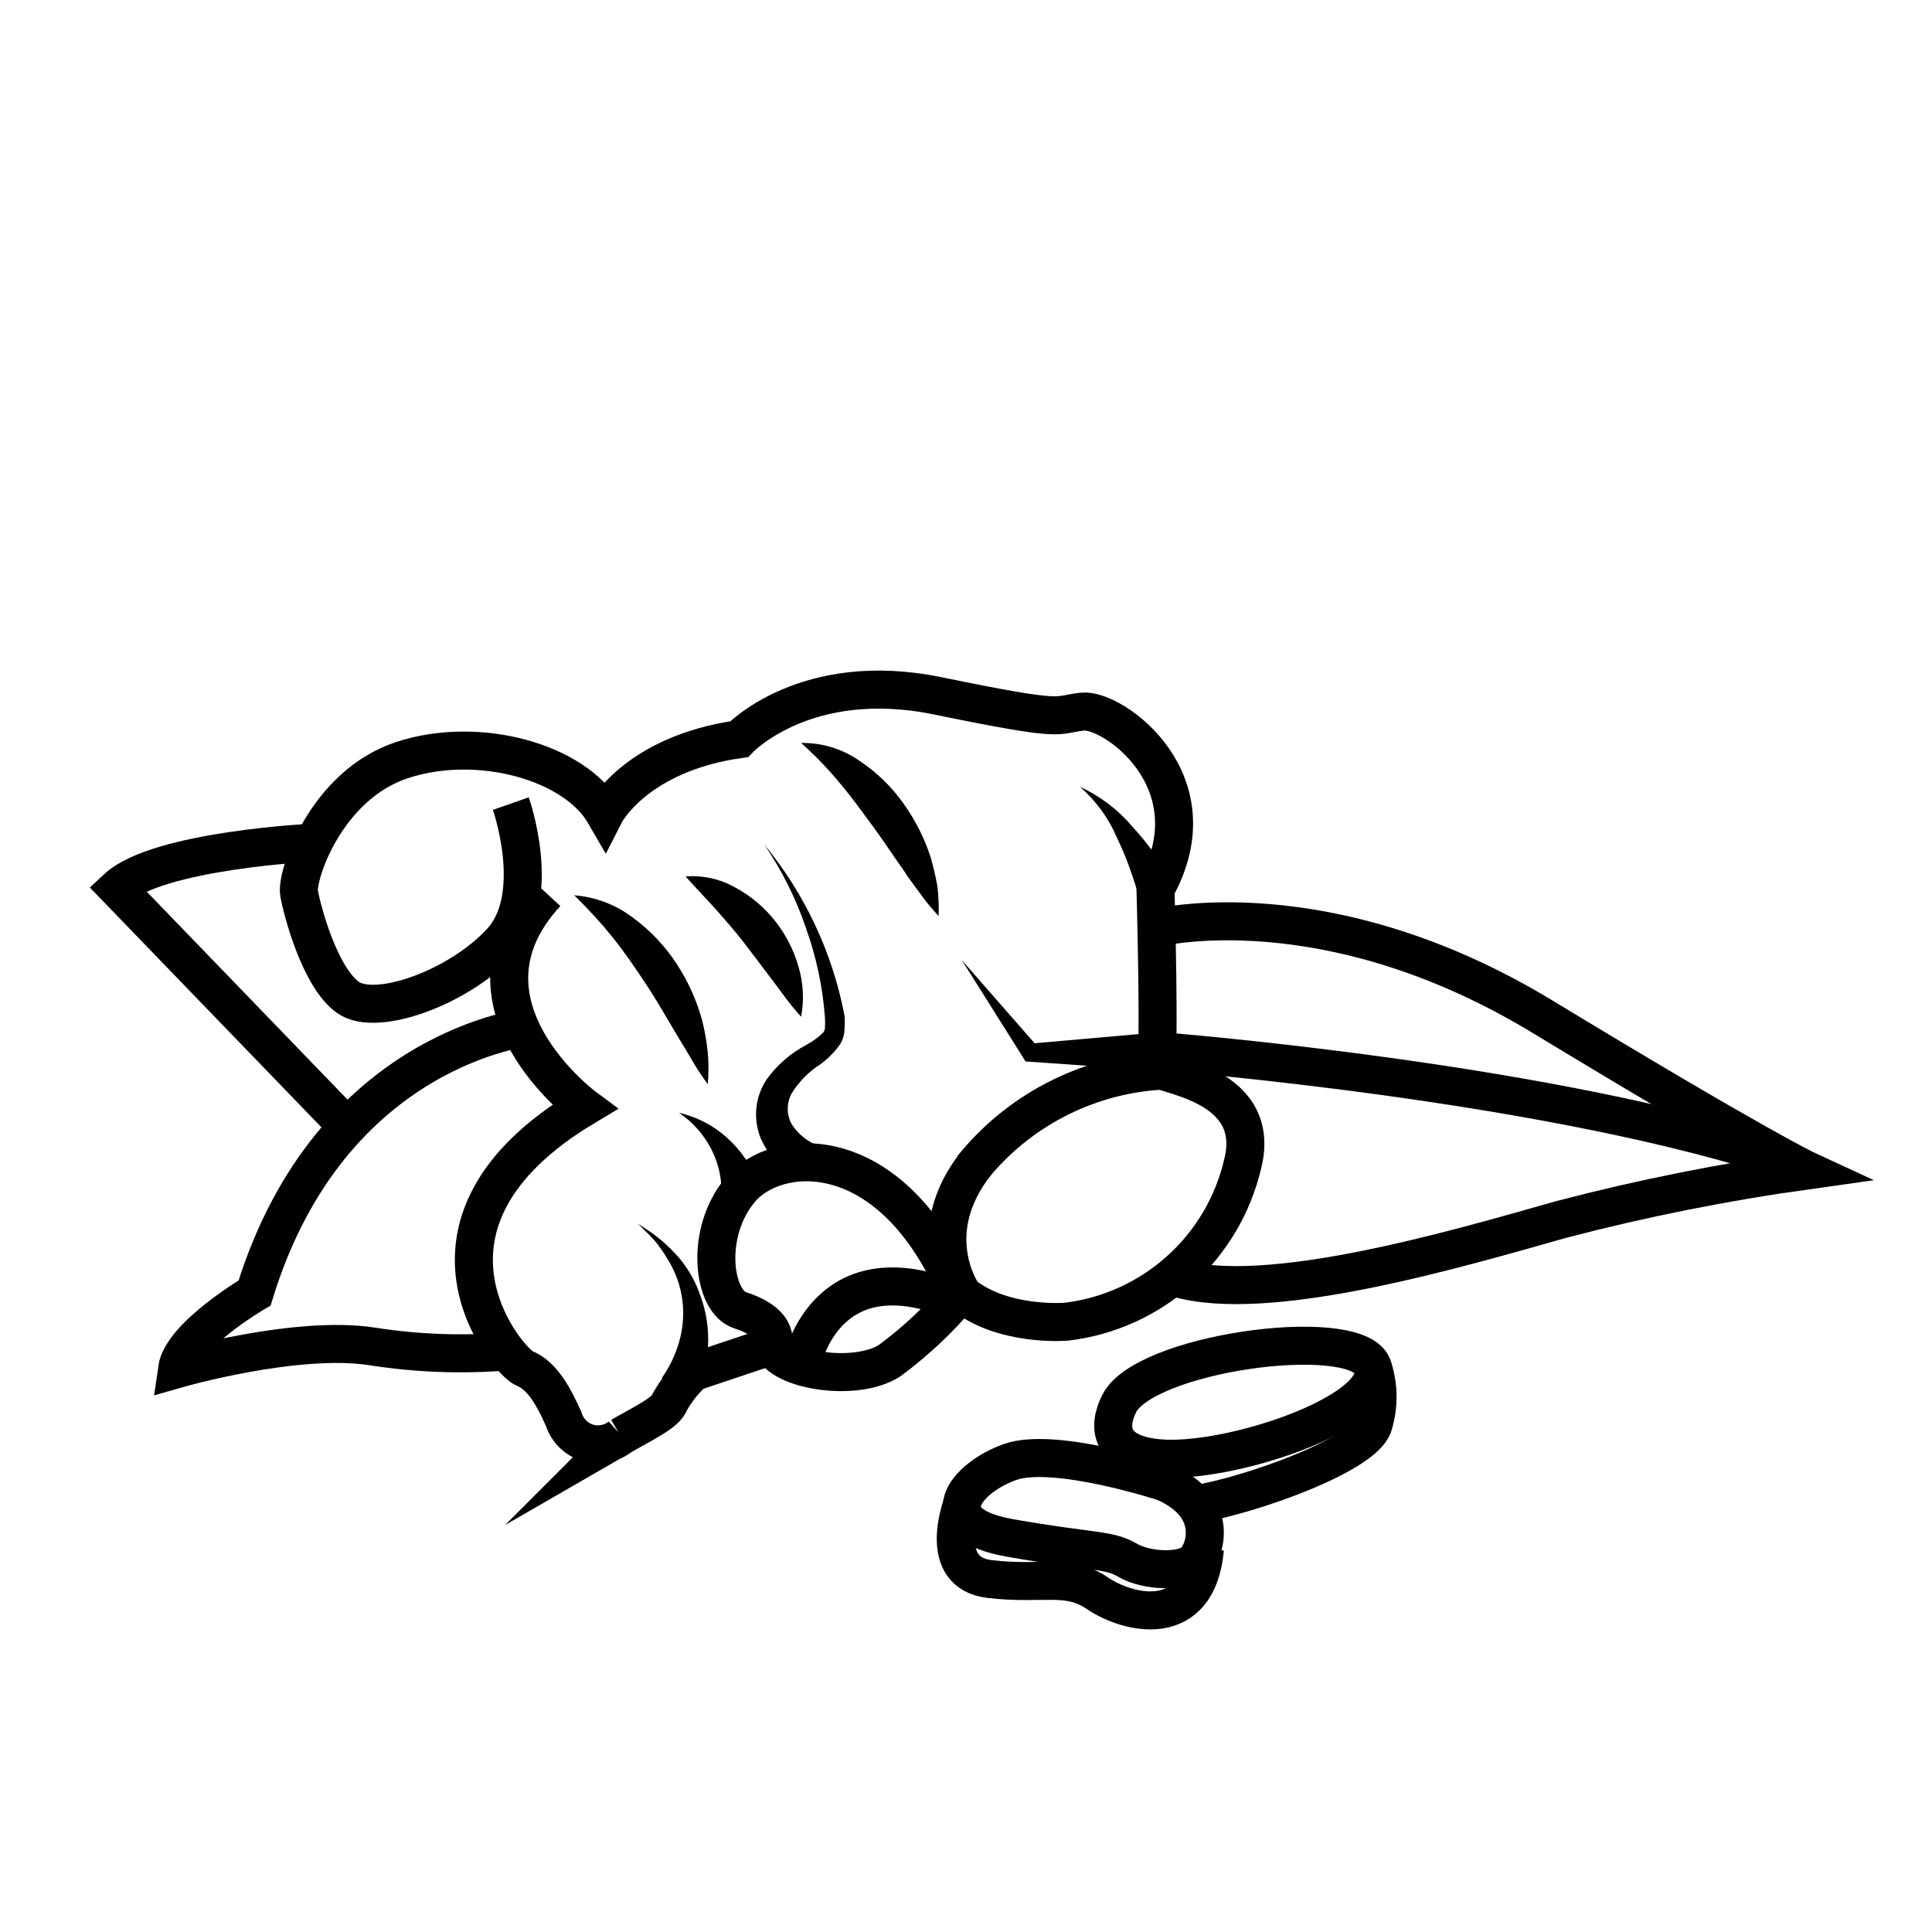 <?xml version="1.0" encoding="UTF-8"?>
<!-- Uploaded to: SVG Repo, www.svgrepo.com, Generator: SVG Repo Mixer Tools -->
<svg width="800px" height="800px" version="1.1" viewBox="144 144 512 512" xmlns="http://www.w3.org/2000/svg">
 <defs>
  <clipPath id="i">
   <path d="m256 387h350v264.9h-350z"/>
  </clipPath>
  <clipPath id="h">
   <path d="m254 400h352v251.9h-352z"/>
  </clipPath>
  <clipPath id="g">
   <path d="m296 358h355v293.9h-355z"/>
  </clipPath>
  <clipPath id="f">
   <path d="m318 364h333.9v287.9h-333.9z"/>
  </clipPath>
  <clipPath id="e">
   <path d="m307 245h344.9v383h-344.9z"/>
  </clipPath>
  <clipPath id="d">
   <path d="m309 280h342.9v315h-342.9z"/>
  </clipPath>
  <clipPath id="c">
   <path d="m148.09 184h468.91v467.9h-468.91z"/>
  </clipPath>
  <clipPath id="b">
   <path d="m148.09 273h279.91v377h-279.91z"/>
  </clipPath>
  <clipPath id="a">
   <path d="m148.09 224h230.91v362h-230.91z"/>
  </clipPath>
 </defs>
 <g clip-path="url(#i)">
  <path transform="matrix(5.038 0 0 5.038 148.09 148.09)" d="m60.42 77.15s-5.76-1.88-8.09-1.06c-2.33 0.82-4.33 3.24 0 4s5.17 0.58 6.17 1.17 3 0.67 3.58 0c0.58-0.67 1.18-2.869-1.66-4.11z" fill="none" stroke="#000000" stroke-miterlimit="10" stroke-width="2"/>
 </g>
 <g clip-path="url(#h)">
  <path transform="matrix(5.038 0 0 5.038 148.09 148.09)" d="m49.8 78.33s-1.38 3.59 1.45 3.92c2.83 0.33 4.08-0.33 5.67 0.75 1.59 1.08 5.26 2 5.65-2.34" fill="none" stroke="#000000" stroke-miterlimit="10" stroke-width="2"/>
 </g>
 <g clip-path="url(#g)">
  <path transform="matrix(5.038 0 0 5.038 148.09 148.09)" d="m58.17 72.83s-1.77 2.7 1.92 3.06c3.69 0.36 11.83-2.39 11.33-4.72-0.5-2.33-11.42-0.97-13.25 1.66z" fill="none" stroke="#000000" stroke-miterlimit="10" stroke-width="2"/>
 </g>
 <g clip-path="url(#f)">
  <path transform="matrix(5.038 0 0 5.038 148.09 148.09)" d="m71.42 71.17c0.307 0.976 0.307 2.024 0 3-0.51 1.54-6.35 3.65-9.4 4.16" fill="none" stroke="#000000" stroke-miterlimit="10" stroke-width="2"/>
 </g>
 <g clip-path="url(#e)">
  <path transform="matrix(5.038 0 0 5.038 148.09 148.09)" d="m60 48s8.92-2.25 20.33 4.67 13.92 8.08 13.92 8.08c-4.353 0.608-8.667 1.469-12.92 2.58-5.58 1.58-15.5 4.5-20.25 3.08" fill="none" stroke="#000000" stroke-miterlimit="10" stroke-width="2"/>
 </g>
 <g clip-path="url(#d)">
  <path transform="matrix(5.038 0 0 5.038 148.09 148.09)" d="m60.42 54.5s20.81 1.64 33.07 5.86" fill="none" stroke="#000000" stroke-miterlimit="10" stroke-width="2"/>
 </g>
 <g clip-path="url(#c)">
  <path transform="matrix(5.038 0 0 5.038 148.09 148.09)" d="m26.06 41.46s1.7 4.84-0.5 7.25c-2.2 2.41-6.57 4-8.06 2.95-1.49-1.05-2.42-4.57-2.58-5.49-0.16-0.92 1.41-5.68 5.42-7 4.01-1.32 9.081 0.09 10.66 2.83 0 0 1.6-3.15 7.07-3.93 0 0 3.48-3.71 10.44-2.28 6.96 1.43 6.05 1 7.63 0.83 1.58-0.17 7 3.66 3.83 9.33 0 0 0.25 8.92 0 9.34-0.25 0.42 5.7 0.68 4.59 5.11l-7.76e-4 7.75e-4c-0.505 2.168-1.664 4.128-3.32 5.614-1.657 1.486-3.73 2.428-5.94 2.696 0 0-3.39 0.3-5.55-1.5-1.106 1.324-2.364 2.513-3.75 3.54-1.79 1.17-5.78 0.53-6.18-0.78l-4.15 1.39h-7.75e-4c-0.5 0.454-0.923 0.989-1.25 1.58-0.17 0.55-1.42 1.13-2.58 1.8l7.75e-4 -7.75e-4c-0.488 0.397-1.141 0.526-1.742 0.343-0.602-0.183-1.073-0.653-1.258-1.254-0.67-1.5-1.25-2.33-2.08-2.67-0.83-0.34-7.08-7.59 3.17-13.74 0 0-7.36-5.45-2-11.25" fill="none" stroke="#000000" stroke-miterlimit="10" stroke-width="2"/>
 </g>
 <g clip-path="url(#b)">
  <path transform="matrix(5.038 0 0 5.038 148.09 148.09)" d="m27.1 53.2s-10.52 1-14.52 14c0 0-3.83 2.25-4.08 4 0 0 6.25-1.8 10.25-1.19 2.335 0.368 4.704 0.459 7.06 0.27" fill="none" stroke="#000000" stroke-miterlimit="10" stroke-width="2"/>
 </g>
 <g clip-path="url(#a)">
  <path transform="matrix(5.038 0 0 5.038 148.09 148.09)" d="m15.69 43.51s-8.19 0.39-10.35 2.4l12.13 12.561" fill="none" stroke="#000000" stroke-miterlimit="10" stroke-width="2"/>
 </g>
 <path transform="matrix(5.038 0 0 5.038 148.09 148.09)" d="m49.78 67.17s-2.14-3.15 0.77-6.81v-7.76e-4c2.473-2.924 6.054-4.685 9.88-4.86" fill="none" stroke="#000000" stroke-miterlimit="10" stroke-width="2"/>
 <path transform="matrix(5.038 0 0 5.038 148.09 148.09)" d="m39.82 70s0.56-1.16-1.7-1.89c-1.43-0.46-1.89-4.06 0-6.33 1.89-2.27 7.78-2.75 11.3 5.11" fill="none" stroke="#000000" stroke-miterlimit="10" stroke-width="2"/>
 <path transform="matrix(5.038 0 0 5.038 148.09 148.09)" d="m41.33 71.05s1.09-6.29 8.09-3.46" fill="none" stroke="#000000" stroke-miterlimit="10" stroke-width="2"/>
 <path d="m445.75 381.41c-0.656-2.469-1.562-5.039-2.519-7.758-0.957-2.719-2.016-5.039-3.223-7.656h-0.004c-2.199-5.164-5.543-9.766-9.773-13.453 5.367 2.445 10.117 6.062 13.906 10.582 2.016 2.168 3.879 4.484 5.644 6.852 1.762 2.367 3.477 4.734 5.039 7.406z"/>
 <path d="m356.32 340.9c5.527-0.098 10.941 1.562 15.469 4.734 4.519 3 8.449 6.809 11.586 11.234 3.117 4.32 5.547 9.098 7.207 14.16 0.742 2.531 1.348 5.106 1.812 7.707 0.336 2.656 0.453 5.336 0.352 8.012-1.824-1.926-3.508-3.981-5.035-6.148-1.512-2.016-3.023-4.031-4.332-6.098-2.871-3.981-5.441-8.012-8.211-11.738-2.769-3.727-5.492-7.559-8.566-11.184-3.148-3.816-6.586-7.391-10.281-10.68z"/>
 <path d="m325.69 376.27c4.613-0.359 9.23 0.676 13.25 2.973 4.031 2.188 7.578 5.172 10.43 8.766 2.816 3.562 4.922 7.633 6.195 11.992 1.32 4.359 1.578 8.969 0.754 13.449-3.223-3.477-5.441-6.852-7.91-10.078-2.469-3.223-4.684-6.195-6.953-9.168-2.266-2.973-4.785-5.844-7.356-8.766-2.566-2.922-5.238-5.59-8.41-9.168z"/>
 <path d="m296.16 381.26c5.715 0.441 11.18 2.543 15.719 6.043 4.574 3.383 8.5 7.566 11.586 12.344 3.016 4.656 5.277 9.758 6.703 15.117 0.648 2.703 1.121 5.445 1.41 8.211 0.234 2.781 0.234 5.582 0 8.363-1.637-2.207-3.133-4.512-4.484-6.902-1.41-2.266-2.719-4.535-4.031-6.699-2.621-4.383-5.039-8.664-7.809-12.848-2.769-4.18-5.492-8.16-8.566-12.09v-0.004c-3.269-4.059-6.785-7.91-10.527-11.535z"/>
 <path d="m319.39 509.18c2.059-2.91 3.609-6.144 4.582-9.574 1.043-3.578 1.336-7.336 0.859-11.035-0.488-3.848-1.812-7.547-3.883-10.832-1.031-1.773-2.211-3.461-3.523-5.035-1.359-1.512-2.871-2.871-4.332-4.383 1.715 1.16 3.527 2.215 5.039 3.477h-0.004c1.68 1.293 3.246 2.727 4.688 4.281 3.039 3.191 5.34 7.008 6.75 11.184 1.613 4.309 2.316 8.906 2.066 13.504-0.324 4.699-1.484 9.309-3.426 13.602z"/>
 <path d="m335.11 459.9c0.109-1.863-0.059-3.731-0.504-5.543-0.449-1.992-1.141-3.922-2.066-5.742-2-3.922-4.965-7.269-8.617-9.723 4.656 1.062 8.973 3.277 12.547 6.445 1.906 1.684 3.602 3.598 5.039 5.695 1.555 2.227 2.777 4.672 3.625 7.254z"/>
 <path d="m356.37 456.78c-2.297-1.207-4.406-2.75-6.246-4.586-1.926-1.863-3.465-4.09-4.535-6.547-2.102-5.191-1.48-11.086 1.664-15.719 2.769-3.789 6.371-6.891 10.527-9.07 1.539-0.84 2.961-1.871 4.234-3.074 0.387-0.387 0.605-0.91 0.605-1.461 0.066-0.887 0.066-1.781 0-2.668-0.594-8.102-2.289-16.086-5.039-23.73-2.656-7.84-6.371-15.277-11.035-22.117 10.773 13.098 18.082 28.688 21.262 45.344 0.09 1.172 0.09 2.352 0 3.527-0.008 1.547-0.48 3.059-1.359 4.332-1.418 1.922-3.117 3.621-5.039 5.039-3.086 1.961-5.684 4.598-7.606 7.707-1.391 2.543-1.391 5.617 0 8.16 1.664 2.578 4.098 4.566 6.949 5.695z"/>
 <path d="m450.43 427.71-33.25-2.316-1.41-0.102-0.555-0.906-16.324-25.945 20.203 23.074-1.965-0.957 33.199-2.922z"/>
</svg>